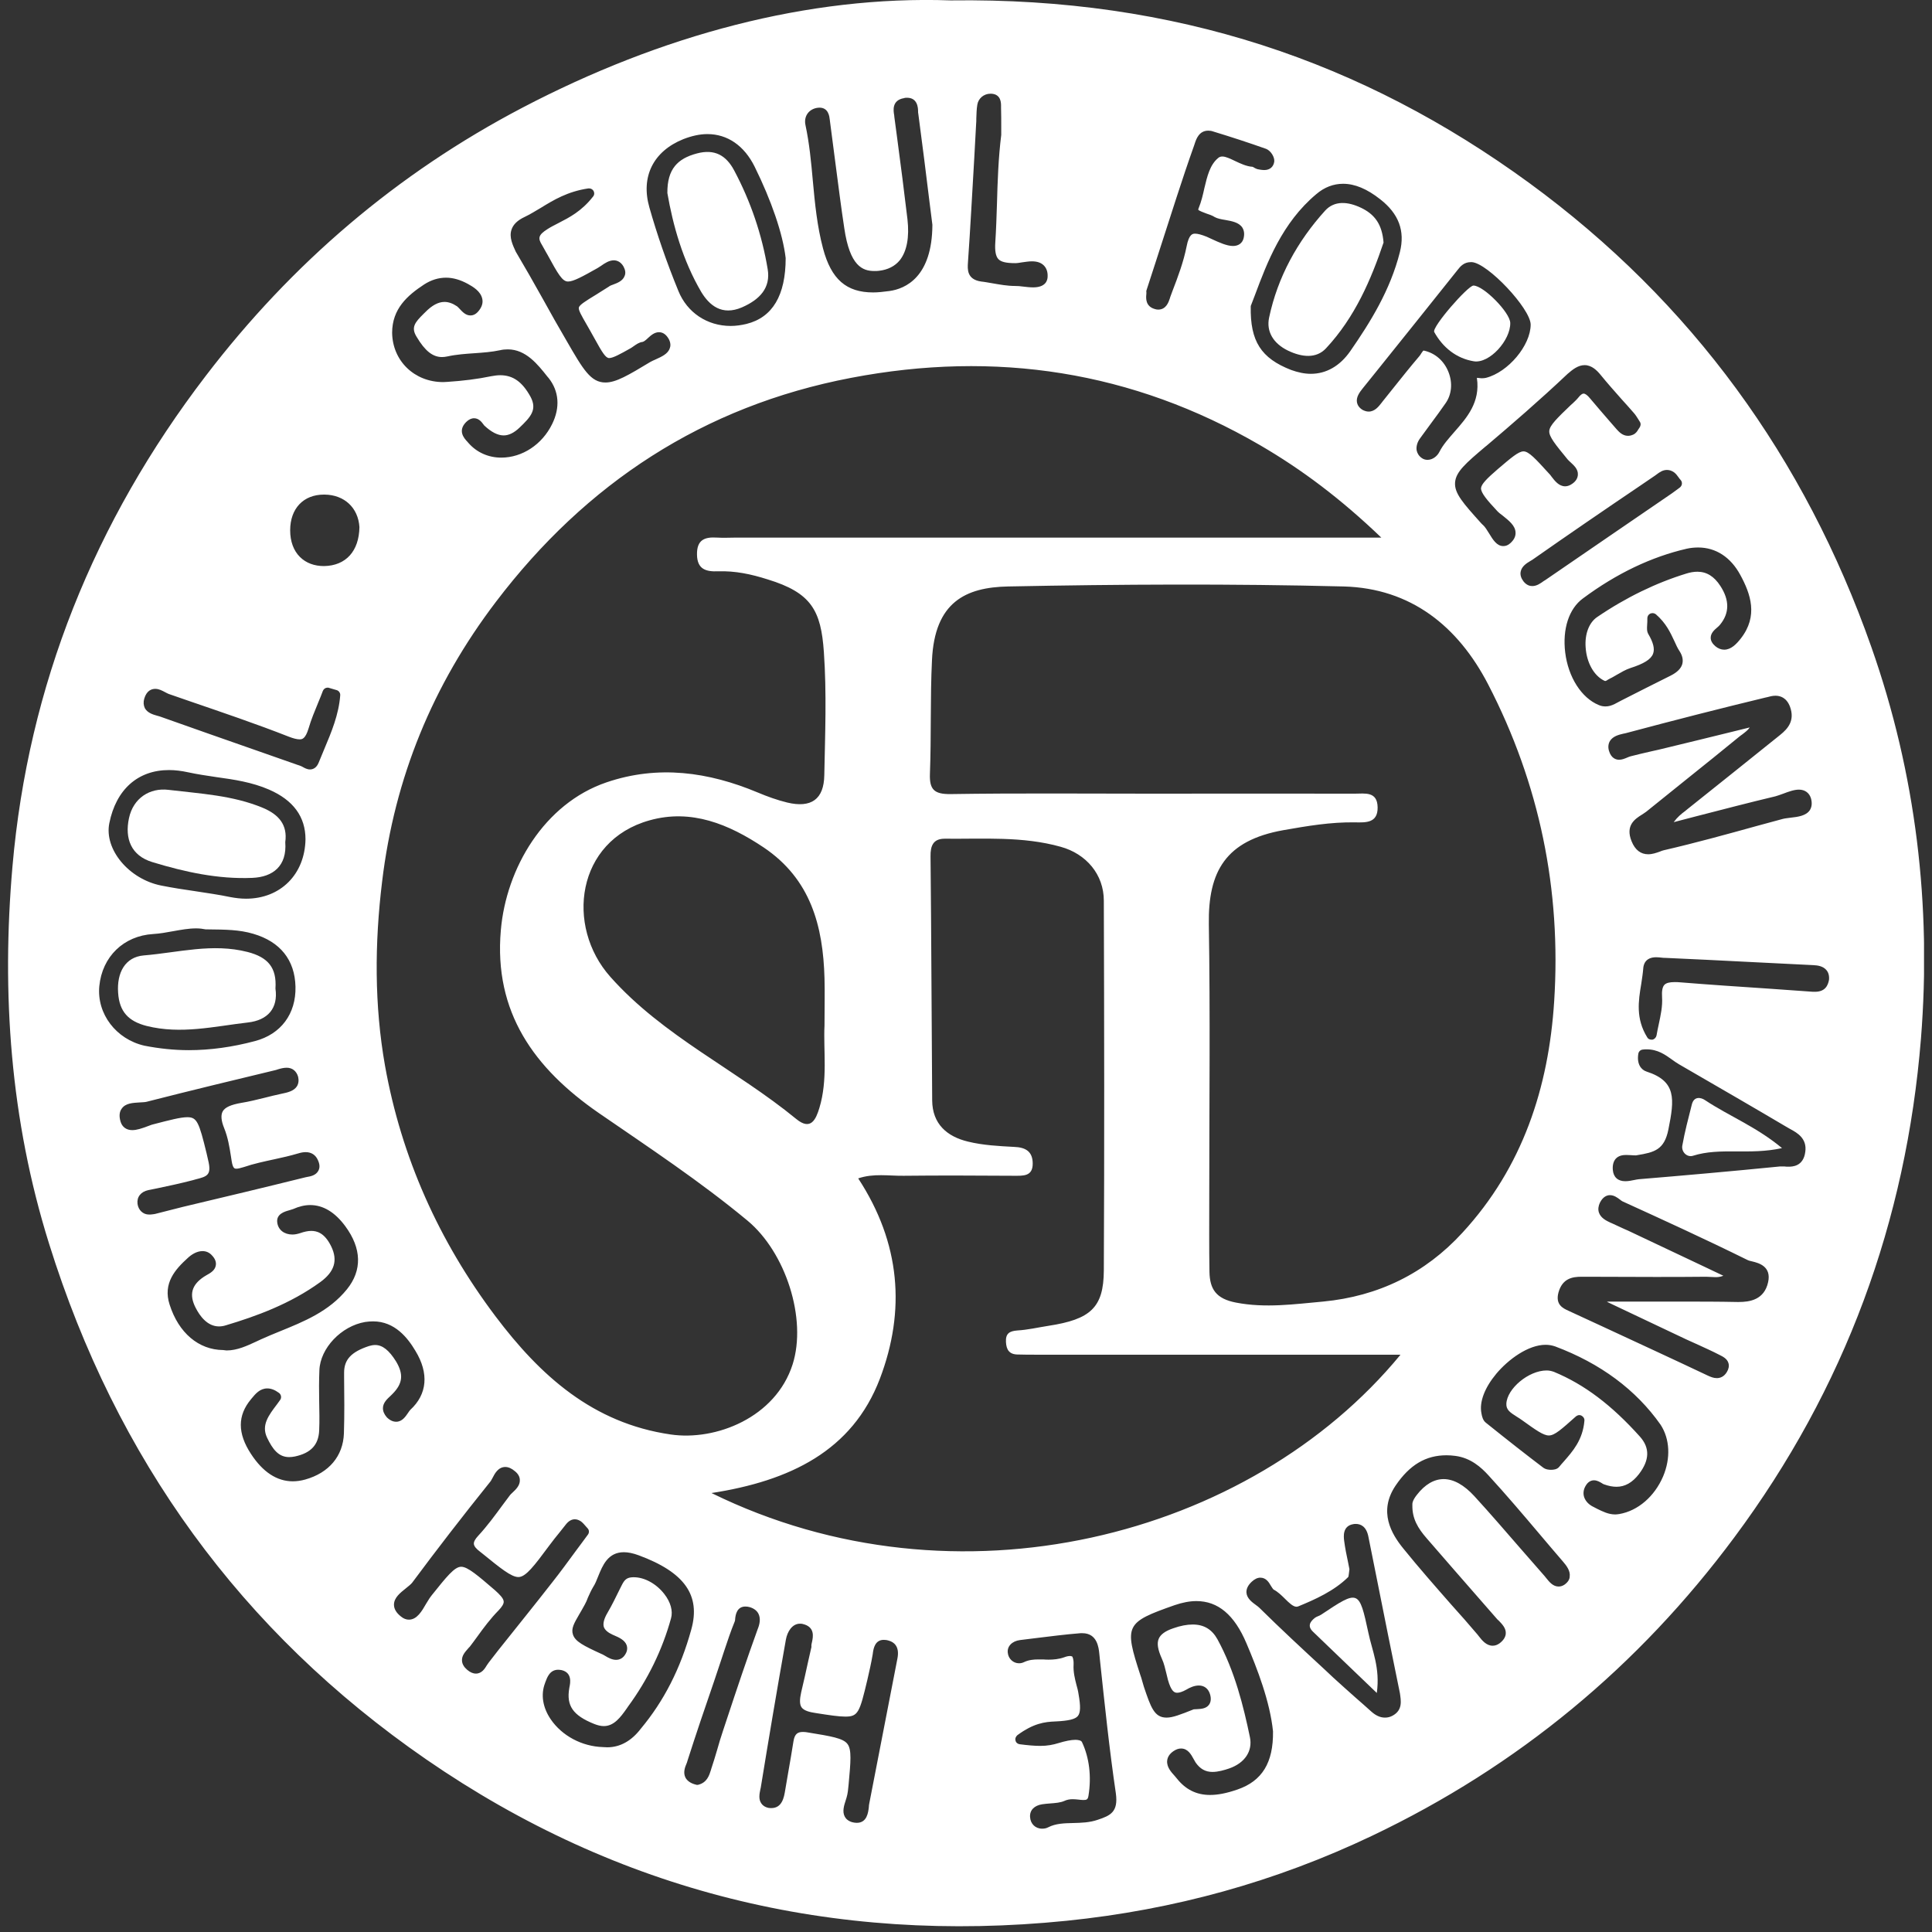 <svg width="121" height="121" viewBox="0 0 121 121" fill="none" xmlns="http://www.w3.org/2000/svg">
<rect x="0" y="0" width="121" height="121" fill="#333333" stroke="none"/>
<g clip-path="url(#clip0_2366_1210)">
<path d="M95.775 11.459C85.359 3.858 73.636 -0.164 59.534 0.025C50.64 -0.291 41.4 2.201 32.723 6.742C24.853 10.865 18.275 16.493 12.888 23.538C5.9 32.67 1.767 42.941 0.781 54.261C0.09 62.204 0.641 70.122 3.072 77.888C7.27 91.333 15.076 102.172 26.696 110.191C38.712 118.476 52.175 121.777 66.802 120.297C73.508 119.614 79.881 117.856 85.934 114.972C95.072 110.621 102.622 104.36 108.624 96.278C115.547 86.969 119.387 76.484 120.308 65.05C120.973 56.715 120.001 48.468 117.198 40.512C113.039 28.699 105.949 18.896 95.775 11.459ZM110.684 43.662C110.825 43.624 111.004 43.573 111.196 43.573C111.491 43.573 111.887 43.687 112.105 44.256C112.425 45.129 111.977 45.635 111.491 46.027C109.558 47.583 107.626 49.126 105.693 50.669L105.54 50.795C105.284 50.985 105.054 51.175 104.823 51.491L106.18 51.137C107.907 50.694 109.545 50.264 111.196 49.872C111.337 49.834 111.503 49.771 111.683 49.707C112.015 49.581 112.361 49.454 112.668 49.454C113.039 49.454 113.321 49.657 113.423 50.011C113.5 50.302 113.474 50.542 113.346 50.745C113.103 51.099 112.591 51.162 112.143 51.212C111.964 51.238 111.798 51.251 111.657 51.288L110.07 51.718C108.151 52.25 106.18 52.794 104.209 53.249C104.132 53.261 104.043 53.3 103.953 53.337C103.735 53.413 103.492 53.502 103.224 53.502C102.763 53.502 102.405 53.236 102.187 52.692C101.777 51.693 102.405 51.288 102.827 51.023C102.929 50.96 103.019 50.896 103.108 50.833C103.979 50.125 104.862 49.429 105.732 48.721C106.794 47.873 107.843 47.026 108.893 46.166C108.97 46.103 109.034 46.052 109.11 46.002C109.289 45.862 109.469 45.736 109.584 45.559L108.458 45.837C107.063 46.179 105.681 46.52 104.311 46.849C104.017 46.925 103.723 46.988 103.441 47.051C102.993 47.153 102.558 47.254 102.123 47.367C102.059 47.38 101.982 47.418 101.918 47.443C101.765 47.507 101.586 47.583 101.406 47.583C101.227 47.583 100.907 47.507 100.766 47.013C100.702 46.786 100.728 46.583 100.83 46.406C101.022 46.103 101.394 46.014 101.662 45.951L101.79 45.926C104.964 45.078 107.843 44.345 110.569 43.687L110.684 43.662ZM106.359 34.289C107.459 34.289 108.394 34.896 108.995 36.009C109.635 37.186 110.134 38.577 109.021 39.994C108.752 40.335 108.419 40.689 107.984 40.689C107.792 40.689 107.6 40.613 107.434 40.474C107.242 40.31 107.14 40.133 107.14 39.943C107.14 39.652 107.37 39.45 107.549 39.298C107.613 39.247 107.677 39.184 107.728 39.121C108.317 38.4 108.33 37.59 107.741 36.692C107.357 36.098 106.884 35.807 106.308 35.807C106.09 35.807 105.86 35.845 105.617 35.921C103.723 36.503 101.841 37.413 100.037 38.64C99.525 38.982 99.244 39.703 99.308 40.55C99.372 41.499 99.82 42.308 100.459 42.624C100.485 42.637 100.511 42.65 100.536 42.65C100.575 42.65 100.651 42.612 100.715 42.561C100.766 42.536 100.805 42.511 100.856 42.485C100.997 42.422 101.125 42.334 101.266 42.258C101.534 42.106 101.803 41.941 102.11 41.84C102.942 41.575 103.403 41.296 103.531 40.942C103.646 40.639 103.543 40.234 103.236 39.715C103.134 39.538 103.147 39.361 103.16 39.133C103.172 39.02 103.172 38.881 103.172 38.716C103.172 38.59 103.249 38.476 103.364 38.425C103.403 38.413 103.454 38.4 103.492 38.4C103.569 38.4 103.646 38.425 103.71 38.476C104.35 39.032 104.618 39.627 104.862 40.145C104.964 40.373 105.066 40.601 105.194 40.79C105.373 41.069 105.425 41.334 105.361 41.587C105.284 41.865 105.041 42.106 104.644 42.308C103.595 42.827 102.558 43.358 101.509 43.889L101.125 44.092C100.92 44.193 100.741 44.243 100.549 44.243C100.408 44.243 100.267 44.218 100.127 44.155C99.052 43.712 98.22 42.422 98.028 40.866C97.849 39.399 98.258 38.122 99.141 37.477C101.253 35.908 103.441 34.871 105.642 34.365C105.86 34.315 106.116 34.289 106.359 34.289ZM103.671 29.774L103.774 29.698C103.927 29.584 104.132 29.432 104.401 29.432C104.554 29.432 104.708 29.483 104.849 29.584C104.964 29.673 105.041 29.774 105.13 29.9C105.169 29.951 105.207 30.014 105.271 30.077C105.322 30.141 105.348 30.229 105.335 30.318C105.322 30.406 105.271 30.482 105.207 30.533L105.054 30.647C104.938 30.735 104.823 30.811 104.708 30.9L100.92 33.492L96.787 36.326L96.684 36.389C96.492 36.528 96.249 36.705 95.968 36.705C95.814 36.705 95.609 36.654 95.417 36.414C95.264 36.212 95.2 36.009 95.238 35.807C95.302 35.466 95.609 35.276 95.84 35.137C95.891 35.111 95.929 35.086 95.968 35.061C98.207 33.492 100.498 31.924 102.724 30.419L103.671 29.774ZM75.709 57.878C75.658 54.564 76.772 52.642 80.355 51.997C81.865 51.731 83.349 51.478 84.872 51.504C85.538 51.516 86.293 51.554 86.28 50.568C86.267 49.543 85.474 49.707 84.847 49.707C80.598 49.695 76.362 49.707 72.113 49.707C67.916 49.707 63.731 49.669 59.534 49.733C58.51 49.745 58.203 49.454 58.241 48.455C58.331 46.09 58.254 43.712 58.369 41.347C58.535 37.704 60.481 36.781 63.142 36.73C70.143 36.591 77.156 36.553 84.156 36.73C88.353 36.844 91.309 39.209 93.203 42.865C96.428 49.1 97.785 55.741 97.337 62.71C96.991 68.111 95.366 73.106 91.591 77.204C89.262 79.747 86.331 81.189 82.85 81.518C81.033 81.682 79.254 81.935 77.412 81.581C76.157 81.341 75.773 80.733 75.748 79.671C75.722 78.103 75.735 76.547 75.735 74.978C75.735 69.287 75.799 63.583 75.709 57.878ZM99.244 22.868C99.692 22.868 100.024 23.209 100.242 23.475C100.664 23.994 101.125 24.512 101.573 25.018C101.829 25.296 102.085 25.587 102.328 25.866C102.43 25.979 102.507 26.106 102.596 26.245C102.635 26.296 102.66 26.359 102.699 26.41C102.776 26.523 102.763 26.662 102.686 26.776C102.66 26.814 102.635 26.852 102.609 26.89C102.545 27.004 102.456 27.143 102.289 27.219C102.174 27.27 102.072 27.295 101.957 27.295C101.611 27.295 101.381 27.029 101.253 26.89L100.856 26.435C100.421 25.942 99.999 25.436 99.576 24.942C99.423 24.753 99.282 24.651 99.18 24.651C99.09 24.651 98.975 24.74 98.847 24.904C98.745 25.031 98.617 25.145 98.501 25.259L98.386 25.36C97.529 26.182 97.055 26.637 97.03 26.991C97.004 27.345 97.414 27.839 98.181 28.775C98.22 28.825 98.284 28.876 98.348 28.939C98.565 29.142 98.847 29.382 98.821 29.736C98.808 29.951 98.693 30.141 98.476 30.293C98.335 30.394 98.181 30.457 98.028 30.457C97.631 30.457 97.375 30.115 97.17 29.85C97.119 29.774 97.068 29.711 96.991 29.635C96.185 28.749 95.75 28.269 95.417 28.269C95.097 28.269 94.624 28.686 93.818 29.369C93.114 29.976 92.781 30.318 92.755 30.571C92.743 30.862 93.139 31.33 93.754 31.987C93.843 32.089 93.971 32.19 94.125 32.303C94.483 32.594 94.905 32.911 94.918 33.353C94.931 33.594 94.816 33.821 94.585 34.024C94.445 34.15 94.304 34.201 94.15 34.201C93.741 34.201 93.498 33.796 93.267 33.417C93.139 33.214 93.011 32.999 92.896 32.898C92.845 32.86 92.807 32.809 92.755 32.759C91.642 31.519 91.079 30.9 91.13 30.217C91.181 29.546 91.796 29.015 93.037 27.965L93.088 27.927C94.624 26.625 96.428 25.069 98.181 23.412C98.489 23.146 98.834 22.868 99.244 22.868ZM92.115 16.417C92.128 16.417 92.167 16.417 92.18 16.417C93.178 16.481 95.852 19.326 95.865 20.326C95.865 21.628 94.457 23.311 93.062 23.665C92.999 23.677 92.922 23.69 92.832 23.69C92.768 23.69 92.717 23.69 92.653 23.677C92.602 23.677 92.563 23.665 92.512 23.665H92.499C92.499 23.677 92.499 23.677 92.499 23.69C92.717 25.195 91.86 26.169 91.105 27.029C90.733 27.459 90.375 27.851 90.145 28.307C90.017 28.56 89.735 28.8 89.403 28.8C89.275 28.8 89.147 28.762 89.044 28.686C88.865 28.56 88.763 28.395 88.724 28.206C88.686 27.965 88.763 27.687 88.942 27.447C89.172 27.13 89.403 26.814 89.646 26.485C89.953 26.081 90.247 25.663 90.541 25.246C90.913 24.715 90.989 23.994 90.721 23.311C90.452 22.615 89.889 22.109 89.172 21.957C89.134 21.957 89.121 21.97 89.019 22.122C88.98 22.198 88.929 22.261 88.878 22.324C88.328 22.969 87.803 23.627 87.278 24.285L86.6 25.132L86.523 25.233C86.344 25.461 86.101 25.777 85.717 25.777C85.589 25.777 85.474 25.739 85.346 25.676C85.09 25.524 85.013 25.334 84.987 25.208C84.924 24.879 85.141 24.576 85.346 24.323L86.152 23.323C87.867 21.186 89.582 19.048 91.284 16.911C91.45 16.696 91.68 16.417 92.115 16.417ZM82.428 12.168C82.94 11.725 83.516 11.51 84.117 11.51C84.847 11.51 85.615 11.826 86.446 12.484C87.598 13.382 88.008 14.457 87.675 15.785C87.073 18.175 85.819 20.187 84.565 21.995C83.912 22.931 83.055 23.412 82.095 23.412C81.698 23.412 81.289 23.323 80.867 23.172C78.973 22.438 78.294 21.363 78.333 19.2C78.333 19.162 78.346 19.124 78.359 19.099L78.602 18.466C79.357 16.443 80.304 13.951 82.428 12.168ZM71.793 18.441C71.793 18.39 71.806 18.327 71.793 18.277C71.793 18.239 71.793 18.201 71.806 18.175L72.369 16.443C72.804 15.089 73.252 13.723 73.688 12.357C74.033 11.295 74.404 10.182 74.788 9.107L74.826 8.993C74.916 8.715 75.095 8.183 75.671 8.183C75.773 8.183 75.876 8.196 75.978 8.234C77.104 8.576 78.218 8.942 79.293 9.322C79.587 9.436 79.843 9.84 79.805 10.131C79.753 10.46 79.523 10.65 79.177 10.65C79.088 10.65 78.998 10.637 78.909 10.624L78.845 10.612C78.717 10.599 78.602 10.536 78.525 10.485C78.499 10.473 78.448 10.447 78.448 10.447C78.064 10.422 77.693 10.245 77.347 10.081C77.053 9.942 76.772 9.802 76.554 9.802C76.452 9.802 76.375 9.828 76.298 9.891C75.773 10.321 75.607 11.042 75.428 11.788C75.338 12.206 75.236 12.636 75.07 13.04C75.044 13.104 75.044 13.129 75.044 13.129C75.082 13.205 75.389 13.306 75.543 13.369C75.735 13.432 75.927 13.496 76.081 13.597C76.234 13.685 76.49 13.736 76.733 13.774C77.156 13.85 77.591 13.926 77.808 14.255C77.923 14.444 77.949 14.659 77.885 14.925C77.808 15.229 77.565 15.406 77.219 15.406C76.836 15.406 76.337 15.178 75.901 14.976C75.786 14.925 75.671 14.874 75.569 14.824C75.249 14.697 75.018 14.634 74.852 14.634C74.711 14.634 74.468 14.634 74.314 15.444C74.123 16.405 73.777 17.328 73.431 18.226L73.291 18.605L73.265 18.694C73.188 18.922 73.035 19.39 72.536 19.39C72.459 19.39 72.395 19.377 72.318 19.352C71.742 19.187 71.768 18.681 71.793 18.441ZM60.621 16.455C60.775 14.267 60.89 12.041 61.018 9.891L61.133 7.779C61.146 7.652 61.146 7.526 61.146 7.412C61.159 7.134 61.159 6.843 61.21 6.552C61.274 6.16 61.62 5.869 62.029 5.869C62.042 5.869 62.08 5.869 62.093 5.869C62.707 5.907 62.695 6.463 62.695 6.653V6.754C62.707 7.146 62.707 7.551 62.707 7.943V8.449C62.528 9.878 62.477 11.358 62.439 12.775C62.413 13.572 62.388 14.368 62.336 15.165C62.298 15.709 62.362 16.051 62.528 16.228C62.695 16.405 63.014 16.481 63.59 16.481C63.718 16.481 63.859 16.455 64.013 16.43C64.218 16.405 64.422 16.367 64.627 16.367C64.96 16.367 65.203 16.455 65.369 16.62C65.536 16.784 65.625 17.024 65.612 17.315C65.612 17.568 65.484 17.998 64.704 17.998C64.512 17.998 64.281 17.973 64.077 17.948C63.898 17.922 63.731 17.91 63.565 17.91C63.091 17.91 62.618 17.821 62.17 17.745C61.927 17.707 61.696 17.657 61.453 17.632C60.545 17.505 60.596 16.848 60.621 16.455ZM51.113 6.767C51.19 6.754 51.254 6.742 51.318 6.742C51.894 6.742 51.945 7.298 51.971 7.513L51.983 7.614C52.099 8.5 52.214 9.385 52.329 10.27C52.508 11.624 52.674 12.964 52.879 14.305C53.225 16.658 54.018 16.974 54.76 16.974C54.85 16.974 54.952 16.974 55.042 16.961C55.605 16.898 56.053 16.67 56.36 16.291C56.795 15.734 56.961 14.862 56.834 13.736C56.629 12.016 56.411 10.296 56.181 8.588L56.014 7.336L56.002 7.21C55.95 6.931 55.848 6.274 56.616 6.147C56.68 6.122 56.744 6.122 56.808 6.122C57.461 6.122 57.499 6.742 57.499 6.982C57.499 7.032 57.499 7.083 57.512 7.121C57.768 9.044 58.011 10.979 58.216 12.661L58.395 14.078C58.382 17.353 56.706 18.087 55.707 18.226C55.323 18.277 54.991 18.315 54.684 18.315C53.007 18.315 52.06 17.492 51.548 15.57C51.177 14.179 51.036 12.737 50.908 11.333C50.806 10.182 50.691 8.98 50.448 7.842C50.332 7.323 50.614 6.881 51.113 6.767ZM42.795 8.715C43.319 8.512 43.819 8.398 44.305 8.398C45.559 8.398 46.608 9.119 47.261 10.435C48.31 12.56 49.027 14.634 49.206 16.164C49.206 18.492 48.387 19.883 46.749 20.288C46.429 20.364 46.096 20.414 45.764 20.414C44.292 20.414 43.038 19.579 42.488 18.226C41.733 16.38 41.144 14.659 40.67 12.99C40.12 11.067 40.914 9.474 42.795 8.715ZM32.032 14.394C32.135 14.065 32.404 13.799 32.864 13.584C33.21 13.42 33.53 13.217 33.875 13.015C34.656 12.534 35.552 11.991 36.844 11.801C36.857 11.801 36.87 11.801 36.883 11.801H36.895C37.075 11.801 37.215 11.94 37.215 12.117C37.215 12.206 37.177 12.281 37.126 12.332C36.422 13.23 35.654 13.622 34.989 13.964C34.745 14.09 34.515 14.204 34.297 14.343C33.696 14.723 33.683 14.925 33.952 15.355C34.041 15.507 34.131 15.671 34.221 15.836L34.259 15.899C34.963 17.189 35.219 17.632 35.577 17.632C35.923 17.632 36.511 17.303 37.433 16.784C37.497 16.746 37.574 16.696 37.65 16.645C37.881 16.481 38.149 16.304 38.444 16.304C38.584 16.304 38.853 16.354 39.045 16.683C39.16 16.898 39.199 17.088 39.122 17.277C39.007 17.594 38.674 17.72 38.405 17.821C38.303 17.859 38.188 17.897 38.137 17.948C37.817 18.15 37.535 18.327 37.292 18.479C36.691 18.846 36.307 19.086 36.255 19.251C36.204 19.402 36.435 19.794 36.742 20.326C36.883 20.579 37.049 20.857 37.241 21.211C37.714 22.071 37.932 22.425 38.149 22.425C38.393 22.425 38.828 22.185 39.48 21.818C39.544 21.78 39.608 21.742 39.672 21.692C39.839 21.578 40.018 21.439 40.248 21.413C40.325 21.401 40.478 21.274 40.581 21.173C40.773 20.996 40.99 20.806 41.272 20.806C41.515 20.806 41.72 20.945 41.886 21.236C42.014 21.477 42.001 21.679 41.95 21.805C41.835 22.172 41.413 22.349 41.054 22.514C40.939 22.564 40.824 22.615 40.734 22.666C39.352 23.5 38.584 23.956 37.919 23.956C36.998 23.956 36.524 23.146 35.488 21.35C34.976 20.477 34.477 19.592 33.99 18.707C33.44 17.72 32.877 16.734 32.301 15.76C32.109 15.342 31.879 14.862 32.032 14.394ZM26.555 17.821C27.003 17.53 27.464 17.391 27.937 17.391C28.385 17.391 28.846 17.53 29.306 17.783C29.627 17.96 30.1 18.239 30.202 18.707C30.241 18.871 30.241 19.124 30.023 19.415C29.857 19.643 29.678 19.756 29.46 19.756C29.166 19.756 28.961 19.529 28.795 19.352C28.731 19.288 28.667 19.213 28.628 19.187C28.347 18.998 28.091 18.909 27.835 18.909C27.451 18.909 27.054 19.124 26.632 19.554L26.529 19.655C25.992 20.187 25.723 20.503 26.094 21.097C26.619 21.983 27.105 22.362 27.681 22.362C27.784 22.362 27.899 22.349 28.014 22.324C28.59 22.198 29.166 22.16 29.716 22.122C30.266 22.084 30.791 22.046 31.328 21.932C31.482 21.894 31.648 21.881 31.802 21.881C32.941 21.881 33.683 22.83 34.285 23.589L34.361 23.677C35.014 24.5 35.091 25.524 34.579 26.561C33.952 27.839 32.711 28.661 31.392 28.661C30.586 28.661 29.857 28.332 29.345 27.75L29.268 27.662C29.063 27.447 28.654 26.979 29.191 26.435C29.358 26.27 29.524 26.195 29.69 26.195C29.972 26.195 30.151 26.41 30.253 26.549C30.279 26.587 30.305 26.612 30.33 26.65C30.778 27.067 31.175 27.27 31.546 27.27C31.866 27.27 32.199 27.105 32.531 26.789C33.248 26.106 33.658 25.651 33.222 24.841C32.711 23.918 32.135 23.5 31.328 23.5C31.149 23.5 30.957 23.526 30.753 23.564C29.908 23.741 28.974 23.855 28.001 23.918C27.924 23.918 27.848 23.93 27.758 23.93C25.954 23.93 24.584 22.602 24.559 20.844C24.559 19.339 25.518 18.504 26.555 17.821ZM23.932 55.209C24.712 48.708 27.105 42.89 31.06 37.692C36.691 30.28 44.036 25.436 53.301 23.665C62.349 21.932 70.923 23.235 78.909 27.877C81.558 29.42 83.989 31.254 86.51 33.669C72.715 33.669 59.431 33.669 46.135 33.669C45.725 33.669 45.316 33.695 44.906 33.669C44.126 33.619 43.639 33.809 43.652 34.732C43.665 35.668 44.228 35.807 44.97 35.782C46.045 35.744 47.044 35.959 48.08 36.288C50.806 37.123 51.42 38.223 51.599 40.841C51.779 43.409 51.676 45.989 51.625 48.556C51.599 50.062 50.806 50.618 49.309 50.264C48.682 50.112 48.054 49.885 47.453 49.632C44.369 48.341 41.208 47.899 37.983 48.999C34.08 50.327 31.7 54.387 31.367 58.258C30.919 63.393 33.453 66.909 37.497 69.704C40.658 71.88 43.857 73.992 46.813 76.446C49.206 78.431 50.55 82.593 49.641 85.451C48.579 88.778 44.83 90.257 42.001 89.84C37.126 89.132 33.837 86.159 31.034 82.441C27.489 77.736 25.135 72.474 24.111 66.732C23.445 62.963 23.458 59.092 23.932 55.209ZM51.318 69.388C51.1 70.109 50.78 70.83 49.872 70.084C46.096 66.985 41.528 64.898 38.226 61.179C35.398 58.005 36.089 52.654 40.683 51.377C43.294 50.643 45.649 51.617 47.824 53.072C50.78 55.058 51.548 58.005 51.638 61.268C51.663 62.178 51.638 63.077 51.638 64.228C51.561 65.783 51.855 67.617 51.318 69.388ZM20.284 30.976H20.323C21.564 30.988 22.434 31.798 22.511 33.012C22.486 34.517 21.667 35.428 20.297 35.453C19.683 35.453 19.171 35.263 18.787 34.884C18.39 34.492 18.173 33.91 18.173 33.214C18.173 31.848 19.005 30.976 20.284 30.976ZM9.036 43.75C9.189 43.244 9.496 43.143 9.727 43.143C9.957 43.143 10.162 43.257 10.354 43.358C10.431 43.396 10.495 43.434 10.559 43.459L11.838 43.902C13.899 44.61 16.036 45.331 18.096 46.141C18.39 46.255 18.608 46.305 18.762 46.305C18.902 46.305 19.12 46.305 19.325 45.622C19.491 45.053 19.721 44.509 19.939 43.978C20.041 43.737 20.131 43.51 20.221 43.27C20.272 43.143 20.387 43.067 20.515 43.067C20.54 43.067 20.579 43.067 20.604 43.08L20.988 43.194L21.078 43.219C21.219 43.257 21.321 43.396 21.308 43.548C21.219 44.749 20.758 45.85 20.31 46.912C20.195 47.19 20.08 47.469 19.965 47.747C19.824 48.114 19.581 48.19 19.414 48.19C19.235 48.19 19.081 48.101 18.966 48.038C18.915 48.013 18.877 47.987 18.838 47.975L16.241 47.064C14.167 46.343 12.094 45.609 10.021 44.876C9.97 44.863 9.906 44.838 9.842 44.825C9.573 44.749 9.24 44.648 9.074 44.357C8.984 44.167 8.972 43.965 9.036 43.75ZM6.847 51.554C7.27 49.442 8.639 48.228 10.584 48.228C10.968 48.228 11.365 48.278 11.774 48.367C12.35 48.493 12.964 48.582 13.553 48.67C14.654 48.822 15.78 48.986 16.855 49.454C18.365 50.112 19.133 51.149 19.133 52.566C19.094 54.754 17.571 56.285 15.409 56.285C15.089 56.285 14.756 56.246 14.423 56.183C13.707 56.032 12.964 55.93 12.235 55.816C11.531 55.715 10.802 55.602 10.098 55.462C8.063 55.058 6.515 53.186 6.847 51.554ZM6.22 61.761C6.399 59.914 7.743 58.612 9.586 58.498C10.008 58.473 10.431 58.397 10.84 58.321C11.339 58.232 11.813 58.144 12.286 58.144C12.504 58.144 12.696 58.169 12.888 58.207H13.028C14.116 58.22 14.974 58.22 15.869 58.485C17.546 58.978 18.467 60.117 18.506 61.799C18.544 63.494 17.597 64.771 15.972 65.201C14.551 65.581 13.156 65.771 11.825 65.771C10.891 65.771 9.957 65.669 9.048 65.492C7.27 65.088 6.054 63.494 6.22 61.761ZM9.535 76.054L9.42 76.066C9.407 76.066 9.343 76.066 9.33 76.066C8.959 76.066 8.665 75.788 8.613 75.396C8.562 74.966 8.818 74.637 9.292 74.536L9.855 74.422C10.584 74.27 11.339 74.106 12.069 73.916L12.248 73.865C12.99 73.676 13.271 73.6 13.028 72.626L12.939 72.234C12.465 70.286 12.337 69.97 11.736 69.97C11.301 69.97 10.635 70.147 9.612 70.412C9.484 70.438 9.356 70.501 9.202 70.552C8.895 70.665 8.575 70.779 8.281 70.779C7.922 70.779 7.654 70.59 7.551 70.248C7.449 69.906 7.474 69.628 7.628 69.426C7.871 69.084 8.332 69.072 8.729 69.046C8.882 69.034 9.048 69.034 9.164 69.008C11.979 68.288 14.82 67.605 17.239 67.023C17.29 67.01 17.341 66.998 17.405 66.972C17.571 66.922 17.763 66.871 17.955 66.871C18.314 66.871 18.57 67.086 18.672 67.44C18.723 67.668 18.698 67.87 18.595 68.035C18.403 68.338 17.994 68.427 17.623 68.503C17.264 68.579 16.906 68.667 16.56 68.756C16.087 68.869 15.601 68.996 15.114 69.072C14.462 69.186 14.091 69.35 13.95 69.603C13.822 69.831 13.847 70.185 14.039 70.653C14.27 71.222 14.372 71.829 14.462 72.411L14.513 72.74C14.59 73.195 14.705 73.195 14.807 73.195C14.91 73.195 15.063 73.157 15.268 73.094C15.895 72.879 16.56 72.74 17.2 72.601C17.674 72.499 18.173 72.386 18.646 72.246C18.851 72.183 19.005 72.158 19.145 72.158C19.504 72.158 19.773 72.335 19.913 72.664C20.029 72.917 20.041 73.132 19.939 73.322C19.785 73.612 19.453 73.676 19.222 73.714C19.184 73.726 19.145 73.726 19.107 73.739C16.56 74.371 14.014 74.978 11.454 75.586L9.714 76.028C9.663 76.041 9.624 76.041 9.535 76.054ZM13.975 84.553C12.44 84.54 11.186 83.478 10.623 81.707C10.187 80.367 10.981 79.494 11.761 78.786C11.979 78.583 12.312 78.356 12.683 78.356C12.913 78.356 13.118 78.444 13.284 78.634C13.476 78.836 13.553 79.051 13.515 79.254C13.463 79.57 13.169 79.734 12.939 79.861C12.888 79.899 12.824 79.924 12.772 79.962C11.992 80.48 11.838 81.088 12.248 81.897C12.517 82.428 12.99 83.073 13.719 83.073C13.86 83.073 14.014 83.048 14.167 82.997C16.023 82.441 18.173 81.669 20.067 80.291C20.95 79.646 21.168 78.937 20.745 78.065C20.323 77.192 19.824 77.091 19.491 77.091C19.286 77.091 19.056 77.141 18.8 77.23C18.646 77.28 18.48 77.318 18.314 77.318C17.802 77.318 17.431 77.028 17.367 76.585C17.277 76.028 17.84 75.876 18.109 75.801C18.198 75.775 18.275 75.75 18.352 75.725C18.723 75.56 19.081 75.472 19.427 75.472C20.233 75.472 20.976 75.914 21.628 76.8C22.652 78.191 22.69 79.557 21.73 80.746C20.604 82.137 19.03 82.77 17.507 83.389C17.111 83.554 16.727 83.706 16.343 83.883L16.074 84.009C15.473 84.287 14.858 84.578 14.193 84.578C14.091 84.566 14.014 84.553 13.975 84.553ZM23.983 88.196C23.983 87.854 24.252 87.614 24.469 87.412C24.508 87.374 24.546 87.336 24.584 87.298C25.224 86.653 25.288 86.071 24.802 85.261C24.367 84.566 23.957 84.237 23.497 84.237C23.369 84.237 23.241 84.262 23.113 84.3C21.999 84.667 21.551 85.148 21.551 85.97V86.235C21.564 87.399 21.577 88.588 21.539 89.777C21.487 91.193 20.604 92.243 19.12 92.661C18.851 92.737 18.582 92.774 18.339 92.774C17.341 92.774 16.458 92.193 15.716 91.054C14.871 89.764 14.871 88.651 15.716 87.639L15.767 87.576C15.997 87.298 16.279 86.956 16.74 86.956C16.97 86.956 17.213 87.045 17.469 87.234C17.61 87.336 17.648 87.538 17.546 87.677L17.354 87.943C16.816 88.651 16.356 89.258 16.727 90.042C17.072 90.763 17.444 91.257 18.109 91.257C18.224 91.257 18.339 91.244 18.467 91.219C19.478 91.004 19.952 90.485 19.99 89.587C20.016 88.98 20.003 88.36 19.99 87.753C19.977 87.121 19.977 86.463 20.003 85.818C20.054 84.439 21.372 83.048 22.869 82.795C23.036 82.77 23.202 82.757 23.369 82.757C24.738 82.757 25.544 83.807 26.018 84.604C26.875 86.008 26.76 87.323 25.698 88.297C25.659 88.335 25.608 88.411 25.557 88.487C25.403 88.714 25.186 89.043 24.815 89.043C24.61 89.043 24.418 88.955 24.226 88.765C24.06 88.575 23.983 88.385 23.983 88.196ZM30.612 104.12C30.573 104.17 30.535 104.234 30.497 104.284C30.369 104.499 30.177 104.816 29.806 104.816C29.627 104.816 29.447 104.74 29.255 104.575C29.063 104.411 28.948 104.221 28.935 104.019C28.91 103.702 29.127 103.462 29.294 103.272C29.332 103.222 29.383 103.171 29.422 103.133C29.575 102.931 29.729 102.729 29.882 102.514C30.292 101.944 30.727 101.363 31.226 100.857C31.444 100.629 31.559 100.439 31.546 100.3C31.533 100.098 31.29 99.857 30.996 99.592C29.934 98.681 29.294 98.125 28.884 98.125C28.462 98.125 27.963 98.757 27.041 99.908L26.965 100.009C26.875 100.123 26.798 100.275 26.696 100.427C26.427 100.895 26.12 101.438 25.608 101.438C25.442 101.438 25.275 101.375 25.122 101.249C24.828 101.021 24.674 100.768 24.674 100.502C24.674 100.06 25.071 99.756 25.416 99.478C25.57 99.352 25.736 99.225 25.813 99.124C27.336 97.075 28.935 95.001 30.714 92.787C30.753 92.749 30.791 92.648 30.842 92.572C30.983 92.294 31.201 91.876 31.648 91.876C31.84 91.876 32.045 91.965 32.25 92.142C32.455 92.306 32.557 92.496 32.557 92.699C32.57 93.027 32.314 93.28 32.109 93.47C32.045 93.533 31.968 93.597 31.917 93.672C31.776 93.862 31.623 94.065 31.482 94.254C31.009 94.899 30.509 95.582 29.946 96.189C29.754 96.392 29.665 96.569 29.678 96.695C29.69 96.835 29.818 96.999 30.074 97.189C30.1 97.214 30.138 97.239 30.202 97.29C31.341 98.213 32.02 98.77 32.467 98.77C32.928 98.77 33.453 98.074 34.4 96.797C34.617 96.506 34.835 96.227 35.065 95.949L35.436 95.481C35.603 95.266 35.795 95.152 35.999 95.152C36.14 95.152 36.268 95.203 36.396 95.291C36.524 95.393 36.614 95.506 36.703 95.608C36.742 95.646 36.767 95.683 36.806 95.722C36.908 95.835 36.908 96 36.819 96.114C36.563 96.455 36.332 96.784 36.089 97.1C35.577 97.796 35.091 98.466 34.579 99.111C33.466 100.54 32.327 101.944 31.201 103.361L30.612 104.12ZM38.034 109.432C37.932 109.432 37.83 109.419 37.766 109.419C36.447 109.382 35.193 108.711 34.489 107.674C33.99 106.94 33.862 106.131 34.131 105.423L34.157 105.347C34.272 105.043 34.438 104.575 34.963 104.575C35.04 104.575 35.104 104.588 35.181 104.6C35.846 104.765 35.718 105.41 35.667 105.65L35.654 105.726C35.462 106.827 35.884 107.434 37.202 107.965C37.42 108.053 37.625 108.104 37.817 108.104C38.457 108.104 38.866 107.548 39.25 107.004L39.327 106.89C40.581 105.182 41.489 103.31 42.027 101.35C42.155 100.895 42.001 100.338 41.605 99.832C41.106 99.187 40.363 98.782 39.698 98.782C39.634 98.782 39.57 98.782 39.493 98.795C39.25 98.833 39.109 98.947 38.956 99.25L38.815 99.529C38.572 100.022 38.329 100.528 38.047 101.008C37.83 101.375 37.753 101.679 37.817 101.894C37.881 102.083 38.073 102.248 38.38 102.387L38.469 102.425C38.764 102.551 39.135 102.716 39.25 103.045C39.288 103.171 39.314 103.374 39.16 103.614C39.032 103.829 38.828 103.955 38.584 103.955C38.341 103.955 38.098 103.829 37.894 103.702C37.817 103.665 37.753 103.614 37.676 103.589C36.537 103.07 36.025 102.804 35.884 102.374C35.756 101.995 35.961 101.653 36.268 101.122C36.371 100.945 36.499 100.73 36.627 100.49C36.703 100.351 36.767 100.212 36.819 100.06C36.921 99.832 37.023 99.605 37.151 99.389C37.279 99.2 37.369 98.959 37.471 98.706C37.74 98.049 38.073 97.214 39.071 97.214C39.34 97.214 39.647 97.277 39.992 97.404C42.872 98.466 43.895 99.908 43.294 102.058C42.616 104.512 41.579 106.536 40.133 108.268C39.544 109.04 38.828 109.432 38.034 109.432ZM45.521 107.674L45.29 108.37C45.15 108.787 45.022 109.204 44.906 109.622C44.791 110.014 44.676 110.393 44.548 110.773L44.523 110.861C44.42 111.19 44.279 111.633 43.755 111.772C43.729 111.785 43.703 111.785 43.665 111.785C43.639 111.785 43.614 111.785 43.588 111.772C43.268 111.696 43.051 111.544 42.936 111.342C42.769 111.026 42.897 110.684 43 110.444C43.025 110.393 43.038 110.343 43.051 110.292C43.588 108.61 44.151 106.953 44.727 105.283L45.175 103.943L45.354 103.399C45.559 102.792 45.764 102.159 46.02 101.54C46.033 101.514 46.045 101.426 46.045 101.363C46.071 101.135 46.148 100.616 46.685 100.616C46.775 100.616 46.864 100.629 46.954 100.654C47.21 100.73 47.402 100.869 47.504 101.072C47.658 101.388 47.568 101.755 47.453 102.033C46.775 103.905 46.135 105.815 45.521 107.674ZM56.206 103.867C55.618 106.902 55.029 109.938 54.44 112.961C54.428 113.024 54.415 113.1 54.415 113.176C54.376 113.517 54.3 114.163 53.66 114.163C53.57 114.163 53.481 114.15 53.378 114.125C53.109 114.049 52.969 113.897 52.905 113.77C52.738 113.454 52.866 113.062 52.969 112.746L53.02 112.581C53.097 112.329 53.122 112.038 53.148 111.759C53.276 110.343 53.353 109.571 53.071 109.217C52.802 108.863 52.035 108.736 50.64 108.509C50.512 108.483 50.396 108.471 50.294 108.471C49.974 108.471 49.769 108.572 49.693 109.065C49.59 109.723 49.475 110.381 49.36 111.038C49.296 111.418 49.232 111.785 49.168 112.164C49.104 112.544 48.989 113.239 48.31 113.239C48.259 113.239 48.195 113.239 48.131 113.227C47.888 113.176 47.747 113.049 47.683 112.948C47.491 112.683 47.568 112.329 47.619 112.076L47.645 111.962C48.131 108.977 48.656 105.853 49.219 102.691C49.309 102.185 49.616 101.691 50.102 101.691C50.153 101.691 50.205 101.691 50.256 101.704C51.062 101.881 50.921 102.526 50.857 102.83C50.831 102.931 50.806 103.045 50.819 103.121C50.819 103.146 50.819 103.171 50.806 103.209L50.614 104.057C50.473 104.702 50.332 105.347 50.179 105.979C50.077 106.434 50.077 106.738 50.192 106.915C50.307 107.092 50.576 107.206 50.985 107.269L51.139 107.295C51.945 107.421 52.534 107.51 52.943 107.51C53.749 107.51 53.839 107.244 54.325 105.195C54.44 104.689 54.568 104.145 54.658 103.601L54.671 103.5C54.709 103.247 54.799 102.703 55.349 102.703C55.451 102.703 55.554 102.716 55.669 102.754C55.95 102.83 56.36 103.083 56.206 103.867ZM44.561 93.508C49.462 92.749 53.378 90.877 55.106 86.349C56.731 82.074 56.398 77.85 53.749 73.802C54.709 73.473 55.669 73.65 56.59 73.638C58.894 73.612 61.197 73.625 63.488 73.638C64.077 73.638 64.678 73.688 64.678 72.879C64.678 72.12 64.243 71.854 63.501 71.829C62.541 71.778 61.568 71.728 60.634 71.5C59.303 71.184 58.395 70.387 58.382 68.92C58.343 63.823 58.331 58.738 58.279 53.641C58.267 52.971 58.446 52.528 59.163 52.528C61.594 52.553 64.038 52.364 66.431 53.034C68.031 53.477 69.132 54.767 69.132 56.411C69.157 64.126 69.17 71.842 69.132 79.57C69.119 81.897 68.3 82.631 65.664 83.035C65.011 83.136 64.371 83.288 63.718 83.326C63.219 83.364 62.976 83.516 63.002 84.047C63.027 84.528 63.206 84.819 63.718 84.831C64.128 84.844 64.537 84.844 64.947 84.844C72.459 84.844 79.971 84.844 87.713 84.844C78.282 96.303 59.892 101.046 44.561 93.508ZM68.748 113.973C68.236 114.15 67.711 114.162 67.212 114.175C66.649 114.188 66.124 114.2 65.651 114.441C65.536 114.504 65.408 114.529 65.267 114.529C64.844 114.529 64.537 114.226 64.512 113.796C64.486 113.366 64.781 113.075 65.28 112.999C65.446 112.974 65.612 112.961 65.779 112.948C66.112 112.923 66.431 112.898 66.675 112.784C66.815 112.721 66.982 112.683 67.174 112.683C67.302 112.683 67.417 112.695 67.545 112.708C67.647 112.721 67.749 112.733 67.852 112.733C68.057 112.733 68.133 112.708 68.172 112.455C68.364 111.266 68.223 110.077 67.762 109.103C67.711 108.989 67.481 108.964 67.353 108.964C67.084 108.964 66.713 109.04 66.303 109.166C65.932 109.28 65.587 109.344 65.152 109.344C64.781 109.344 64.371 109.306 63.872 109.242C63.744 109.23 63.629 109.141 63.603 109.015C63.565 108.888 63.616 108.762 63.718 108.673C64.729 107.927 65.433 107.838 66.099 107.813C66.93 107.775 67.34 107.674 67.506 107.472C67.673 107.269 67.686 106.865 67.545 106.08C67.519 105.891 67.468 105.701 67.417 105.524C67.314 105.119 67.212 104.714 67.238 104.246C67.25 103.905 67.174 103.778 67.148 103.74C67.148 103.753 67.11 103.715 67.007 103.715C66.918 103.715 66.79 103.74 66.662 103.791C66.316 103.917 65.958 103.943 65.689 103.943C65.574 103.943 65.459 103.943 65.344 103.93C65.241 103.93 65.126 103.93 65.024 103.93C64.742 103.93 64.435 103.955 64.141 104.095C64.038 104.145 63.936 104.17 63.821 104.17C63.462 104.17 63.155 103.892 63.117 103.513C63.066 103.108 63.386 102.779 63.885 102.716L64.806 102.602C65.74 102.488 66.713 102.362 67.673 102.286C67.711 102.286 67.749 102.286 67.788 102.286C68.722 102.286 68.812 103.197 68.85 103.576L68.888 103.955C69.183 106.713 69.477 109.559 69.887 112.329C70.04 113.479 69.554 113.707 68.748 113.973ZM77.501 112.076C76.81 112.316 76.26 112.417 75.786 112.417C74.929 112.417 74.251 112.076 73.7 111.38C73.662 111.329 73.611 111.279 73.572 111.228C73.355 110.988 73.06 110.672 73.099 110.267C73.124 110.039 73.252 109.837 73.496 109.672C73.662 109.559 73.815 109.508 73.969 109.508C74.404 109.508 74.609 109.9 74.762 110.178C74.801 110.254 74.839 110.317 74.878 110.381C75.159 110.785 75.492 110.975 75.94 110.975C76.285 110.975 76.682 110.861 76.976 110.76C77.962 110.419 78.461 109.672 78.282 108.8C77.885 106.89 77.335 104.651 76.247 102.665C75.901 102.046 75.402 101.742 74.698 101.742C74.34 101.742 73.931 101.818 73.47 101.982C72.984 102.147 72.689 102.362 72.574 102.627C72.446 102.918 72.51 103.31 72.766 103.88C72.907 104.183 72.971 104.499 73.048 104.803C73.086 104.942 73.112 105.081 73.15 105.22C73.355 105.929 73.547 106.017 73.726 106.017C73.867 106.017 74.059 105.954 74.289 105.827C74.519 105.688 74.801 105.562 75.082 105.562C75.428 105.562 75.684 105.764 75.786 106.118C75.863 106.384 75.837 106.599 75.722 106.763C75.543 107.016 75.21 107.029 74.98 107.042C74.903 107.042 74.801 107.054 74.762 107.054C73.905 107.396 73.444 107.573 73.06 107.573C72.293 107.573 72.075 106.928 71.64 105.638C71.602 105.511 71.563 105.372 71.525 105.246C71.499 105.132 71.461 105.031 71.422 104.917C70.399 101.78 70.475 101.616 73.572 100.528C74.059 100.363 74.507 100.275 74.929 100.275C76.285 100.275 77.309 101.135 78.064 102.918C78.742 104.512 79.536 106.561 79.728 108.433C79.753 110.393 79.049 111.544 77.501 112.076ZM87.227 107.446C87.073 107.535 86.907 107.573 86.741 107.573C86.446 107.573 86.165 107.446 85.883 107.193C85.563 106.902 85.231 106.612 84.898 106.321C84.424 105.903 83.964 105.486 83.503 105.068L82.978 104.575C81.609 103.31 80.201 102.008 78.858 100.68C78.806 100.629 78.73 100.578 78.666 100.528C78.422 100.351 78.09 100.11 78.064 99.744C78.051 99.503 78.166 99.276 78.397 99.061C78.576 98.896 78.755 98.808 78.934 98.808C79.293 98.808 79.472 99.099 79.6 99.326C79.651 99.402 79.728 99.529 79.766 99.554C80.035 99.693 80.265 99.921 80.483 100.136C80.726 100.376 80.982 100.629 81.2 100.629C81.238 100.629 81.276 100.616 81.315 100.604C82.364 100.174 83.554 99.642 84.437 98.77C84.463 98.732 84.476 98.58 84.488 98.491C84.501 98.415 84.501 98.352 84.514 98.276C84.488 98.125 84.45 97.973 84.424 97.821C84.335 97.404 84.245 96.974 84.181 96.48C84.156 96.253 84.066 95.57 84.757 95.456C84.808 95.443 84.859 95.443 84.911 95.443C85.205 95.443 85.576 95.582 85.704 96.253L86.203 98.744C86.689 101.185 87.176 103.614 87.675 106.042C87.739 106.498 87.867 107.092 87.227 107.446ZM97.977 99.25C97.862 99.326 97.734 99.364 97.618 99.364C97.26 99.364 97.03 99.073 96.838 98.833C96.799 98.782 96.761 98.744 96.735 98.706C96.249 98.15 95.763 97.593 95.276 97.037C94.317 95.936 93.331 94.785 92.333 93.698C91.693 93.002 91.041 92.635 90.413 92.635C89.812 92.635 89.236 92.977 88.737 93.622C88.468 93.963 88.443 94.153 88.456 94.28C88.443 95.114 88.801 95.709 89.351 96.341C90.452 97.619 91.565 98.883 92.666 100.148L93.728 101.363C93.766 101.413 93.818 101.464 93.869 101.502C94.073 101.717 94.342 101.982 94.304 102.336C94.278 102.551 94.15 102.741 93.92 102.918C93.779 103.019 93.638 103.07 93.485 103.07C93.101 103.07 92.832 102.754 92.627 102.488L92.538 102.374C92 101.742 91.45 101.11 90.887 100.49C89.889 99.352 88.852 98.175 87.892 96.986C87.15 96.076 86.306 94.672 87.406 93.04C88.289 91.737 89.3 91.143 90.593 91.143C90.772 91.143 90.951 91.156 91.143 91.181C92.115 91.307 92.768 91.902 93.229 92.408C94.329 93.609 95.404 94.874 96.441 96.101C96.915 96.67 97.401 97.227 97.874 97.783C98.117 98.061 98.361 98.39 98.309 98.744C98.309 98.871 98.233 99.073 97.977 99.25ZM104.158 92.471C103.62 93.723 102.584 94.621 101.419 94.823C101.33 94.836 101.24 94.849 101.163 94.849C100.728 94.849 100.37 94.659 100.05 94.507C99.973 94.469 99.883 94.419 99.807 94.381C99.512 94.242 99.308 94.027 99.218 93.774C99.141 93.546 99.167 93.306 99.295 93.078C99.461 92.774 99.679 92.711 99.832 92.711C100.024 92.711 100.191 92.812 100.319 92.888C100.37 92.926 100.421 92.951 100.459 92.964C100.741 93.065 100.997 93.116 101.24 93.116C101.777 93.116 102.238 92.85 102.648 92.319C103.313 91.446 103.339 90.688 102.712 89.979C100.933 87.993 99.218 86.703 97.324 85.919C97.183 85.868 97.03 85.831 96.863 85.831C95.737 85.831 94.381 86.969 94.342 87.918C94.329 88.297 94.573 88.461 94.995 88.727C95.11 88.803 95.225 88.866 95.34 88.955C96.185 89.562 96.659 89.903 97.004 89.903C97.375 89.903 97.81 89.499 98.693 88.714C98.757 88.664 98.834 88.626 98.911 88.626C98.962 88.626 99.013 88.638 99.052 88.664C99.167 88.727 99.244 88.841 99.231 88.98C99.128 90.194 98.489 90.903 97.938 91.535C97.836 91.649 97.734 91.763 97.644 91.876C97.516 92.028 97.298 92.053 97.145 92.053C97.03 92.053 96.812 92.041 96.646 91.914C95.596 91.118 94.496 90.257 93.062 89.106C92.883 88.967 92.819 88.74 92.781 88.512C92.64 87.804 92.986 86.906 93.715 86.033C94.47 85.135 95.712 84.224 96.799 84.224C97.017 84.224 97.209 84.262 97.401 84.326C100.229 85.388 102.456 87.032 104.004 89.233C104.58 90.118 104.644 91.32 104.158 92.471ZM110.736 80.303C110.492 81.416 109.571 81.543 108.893 81.543H108.803C107.626 81.518 106.461 81.518 105.284 81.518C104.452 81.518 103.607 81.518 102.776 81.518H100.843C100.779 81.518 100.702 81.518 100.639 81.53L101.624 81.998C102.955 82.631 104.273 83.25 105.604 83.883C105.847 83.997 106.103 84.11 106.359 84.224C106.794 84.427 107.229 84.616 107.715 84.869C107.895 84.958 108.176 85.097 108.253 85.375C108.304 85.552 108.266 85.742 108.151 85.932C107.959 86.248 107.703 86.311 107.523 86.311C107.319 86.311 107.14 86.235 106.973 86.159C104.785 85.122 102.584 84.11 100.383 83.086L98.22 82.087C97.887 81.935 97.401 81.707 97.606 80.948C97.849 80.076 98.463 79.962 99.039 79.962H99.308C100.754 79.962 102.213 79.975 103.659 79.975C104.721 79.975 105.783 79.975 106.858 79.962C106.948 79.962 107.05 79.975 107.152 79.975C107.242 79.975 107.331 79.987 107.434 79.987C107.587 79.987 107.741 79.975 107.933 79.899L106.628 79.279L102.187 77.179C102.033 77.103 101.867 77.028 101.713 76.964C101.458 76.85 101.202 76.724 100.946 76.61L100.856 76.572C100.587 76.446 100.255 76.281 100.139 75.94C100.075 75.75 100.101 75.535 100.203 75.32C100.395 74.941 100.651 74.852 100.83 74.852C101.086 74.852 101.291 75.004 101.458 75.13C101.522 75.181 101.586 75.231 101.624 75.244C104.119 76.382 106.781 77.597 109.417 78.899C109.507 78.95 109.622 78.975 109.737 79.001C110.16 79.102 110.953 79.317 110.736 80.303ZM112.002 73.069C111.926 73.069 111.849 73.069 111.772 73.056C111.708 73.056 111.644 73.056 111.58 73.056C111.542 73.056 111.503 73.056 111.465 73.056C108.278 73.372 105.399 73.625 102.648 73.853C102.558 73.865 102.456 73.878 102.353 73.903C102.174 73.941 101.982 73.979 101.79 73.979C101.33 73.979 101.048 73.726 101.01 73.271C100.984 72.98 101.048 72.74 101.189 72.575C101.381 72.36 101.662 72.335 101.854 72.335C101.957 72.335 102.072 72.348 102.174 72.348C102.264 72.36 102.353 72.36 102.43 72.36C102.469 72.36 102.507 72.36 102.533 72.348C103.607 72.171 104.235 72.019 104.49 70.741C104.874 68.832 105.002 67.718 103.121 67.111C102.801 67.01 102.494 66.656 102.609 65.986C102.635 65.847 102.75 65.745 102.891 65.733C102.98 65.72 103.057 65.72 103.134 65.72C103.825 65.72 104.299 66.061 104.721 66.365C104.862 66.466 105.002 66.567 105.156 66.656C107.779 68.174 109.942 69.426 111.951 70.615L112.13 70.716C112.553 70.944 113.18 71.298 113.065 72.133C112.949 73.069 112.233 73.069 112.002 73.069ZM113.666 62.115C113.577 62.115 113.487 62.115 113.385 62.103L110.876 61.925C108.982 61.799 107.088 61.673 105.207 61.521C105.092 61.508 104.99 61.508 104.887 61.508C104.567 61.508 104.363 61.559 104.247 61.673C104.119 61.799 104.068 62.065 104.094 62.457C104.132 63.026 104.004 63.595 103.889 64.139C103.838 64.379 103.787 64.607 103.748 64.847C103.723 64.974 103.62 65.088 103.492 65.113C103.467 65.113 103.454 65.113 103.428 65.113C103.313 65.113 103.211 65.062 103.16 64.961C102.443 63.797 102.609 62.697 102.788 61.635C102.84 61.293 102.891 60.964 102.916 60.648C102.929 60.433 103.032 59.952 103.723 59.952C103.838 59.952 103.966 59.965 104.081 59.978C104.145 59.99 104.209 59.99 104.273 59.99C106.013 60.066 107.754 60.155 109.494 60.243C110.851 60.307 112.207 60.383 113.564 60.446C113.845 60.458 114.165 60.509 114.37 60.737C114.511 60.888 114.575 61.103 114.549 61.369C114.485 61.711 114.319 62.115 113.666 62.115Z" fill="white"/>
<path d="M15.524 64.038C16.766 63.898 17.431 63.152 17.252 61.913C17.341 60.597 16.778 59.952 15.511 59.623C13.297 59.054 11.16 59.661 8.998 59.838C7.833 59.94 7.308 60.926 7.398 62.178C7.475 63.367 8.051 63.962 9.177 64.253C11.339 64.796 13.425 64.278 15.524 64.038Z" fill="white"/>
<path d="M9.547 53.995C11.582 54.615 13.668 55.07 15.793 54.981C17.098 54.931 17.981 54.235 17.866 52.743C18.019 51.655 17.456 51.01 16.458 50.593C14.577 49.808 12.529 49.707 10.546 49.467C9.394 49.328 8.345 49.973 8.076 51.25C7.807 52.515 8.204 53.59 9.547 53.995Z" fill="white"/>
<path d="M92.308 22.628C93.293 22.78 94.611 21.3 94.586 20.225C94.573 19.567 92.909 17.885 92.282 17.885C91.937 17.885 89.659 20.49 89.825 20.794C90.363 21.768 91.22 22.451 92.308 22.628Z" fill="white"/>
<path d="M80.662 21.957C81.532 22.375 82.441 22.476 83.055 21.806C84.86 19.87 85.871 17.505 86.651 15.191C86.562 14.065 86.114 13.433 85.244 13.015C84.425 12.623 83.58 12.547 82.991 13.192C81.251 15.115 80.022 17.354 79.485 19.883C79.293 20.768 79.754 21.515 80.662 21.957Z" fill="white"/>
<path d="M46.468 19.25C47.594 18.757 48.272 18.023 48.08 16.86C47.722 14.697 47.018 12.623 45.981 10.675C45.482 9.739 44.766 9.309 43.639 9.612C42.449 9.929 41.784 10.574 41.797 12.091C42.142 14.09 42.756 16.303 43.921 18.289C44.42 19.111 45.201 19.794 46.468 19.25Z" fill="white"/>
<path d="M82.748 101.122C82.62 101.211 82.467 101.236 82.351 101.325C82.031 101.578 81.878 101.856 82.236 102.197C83.49 103.399 84.745 104.613 86.229 106.03C86.447 104.449 85.935 103.386 85.704 102.273C85.116 99.554 85.103 99.554 82.748 101.122Z" fill="white"/>
<path d="M105.962 69.16C105.745 70.02 105.515 70.88 105.361 71.753C105.297 72.145 105.655 72.499 106.026 72.386C107.741 71.842 109.546 72.36 111.606 71.905C109.994 70.564 108.279 69.894 106.794 68.907C106.5 68.705 106.09 68.667 105.962 69.16Z" fill="white"/>
</g>
<defs>
<clipPath id="clip0_2366_1210">
<rect width="120" height="120.638" fill="white" transform="translate(0.5)"/>
</clipPath>
</defs>
</svg>
